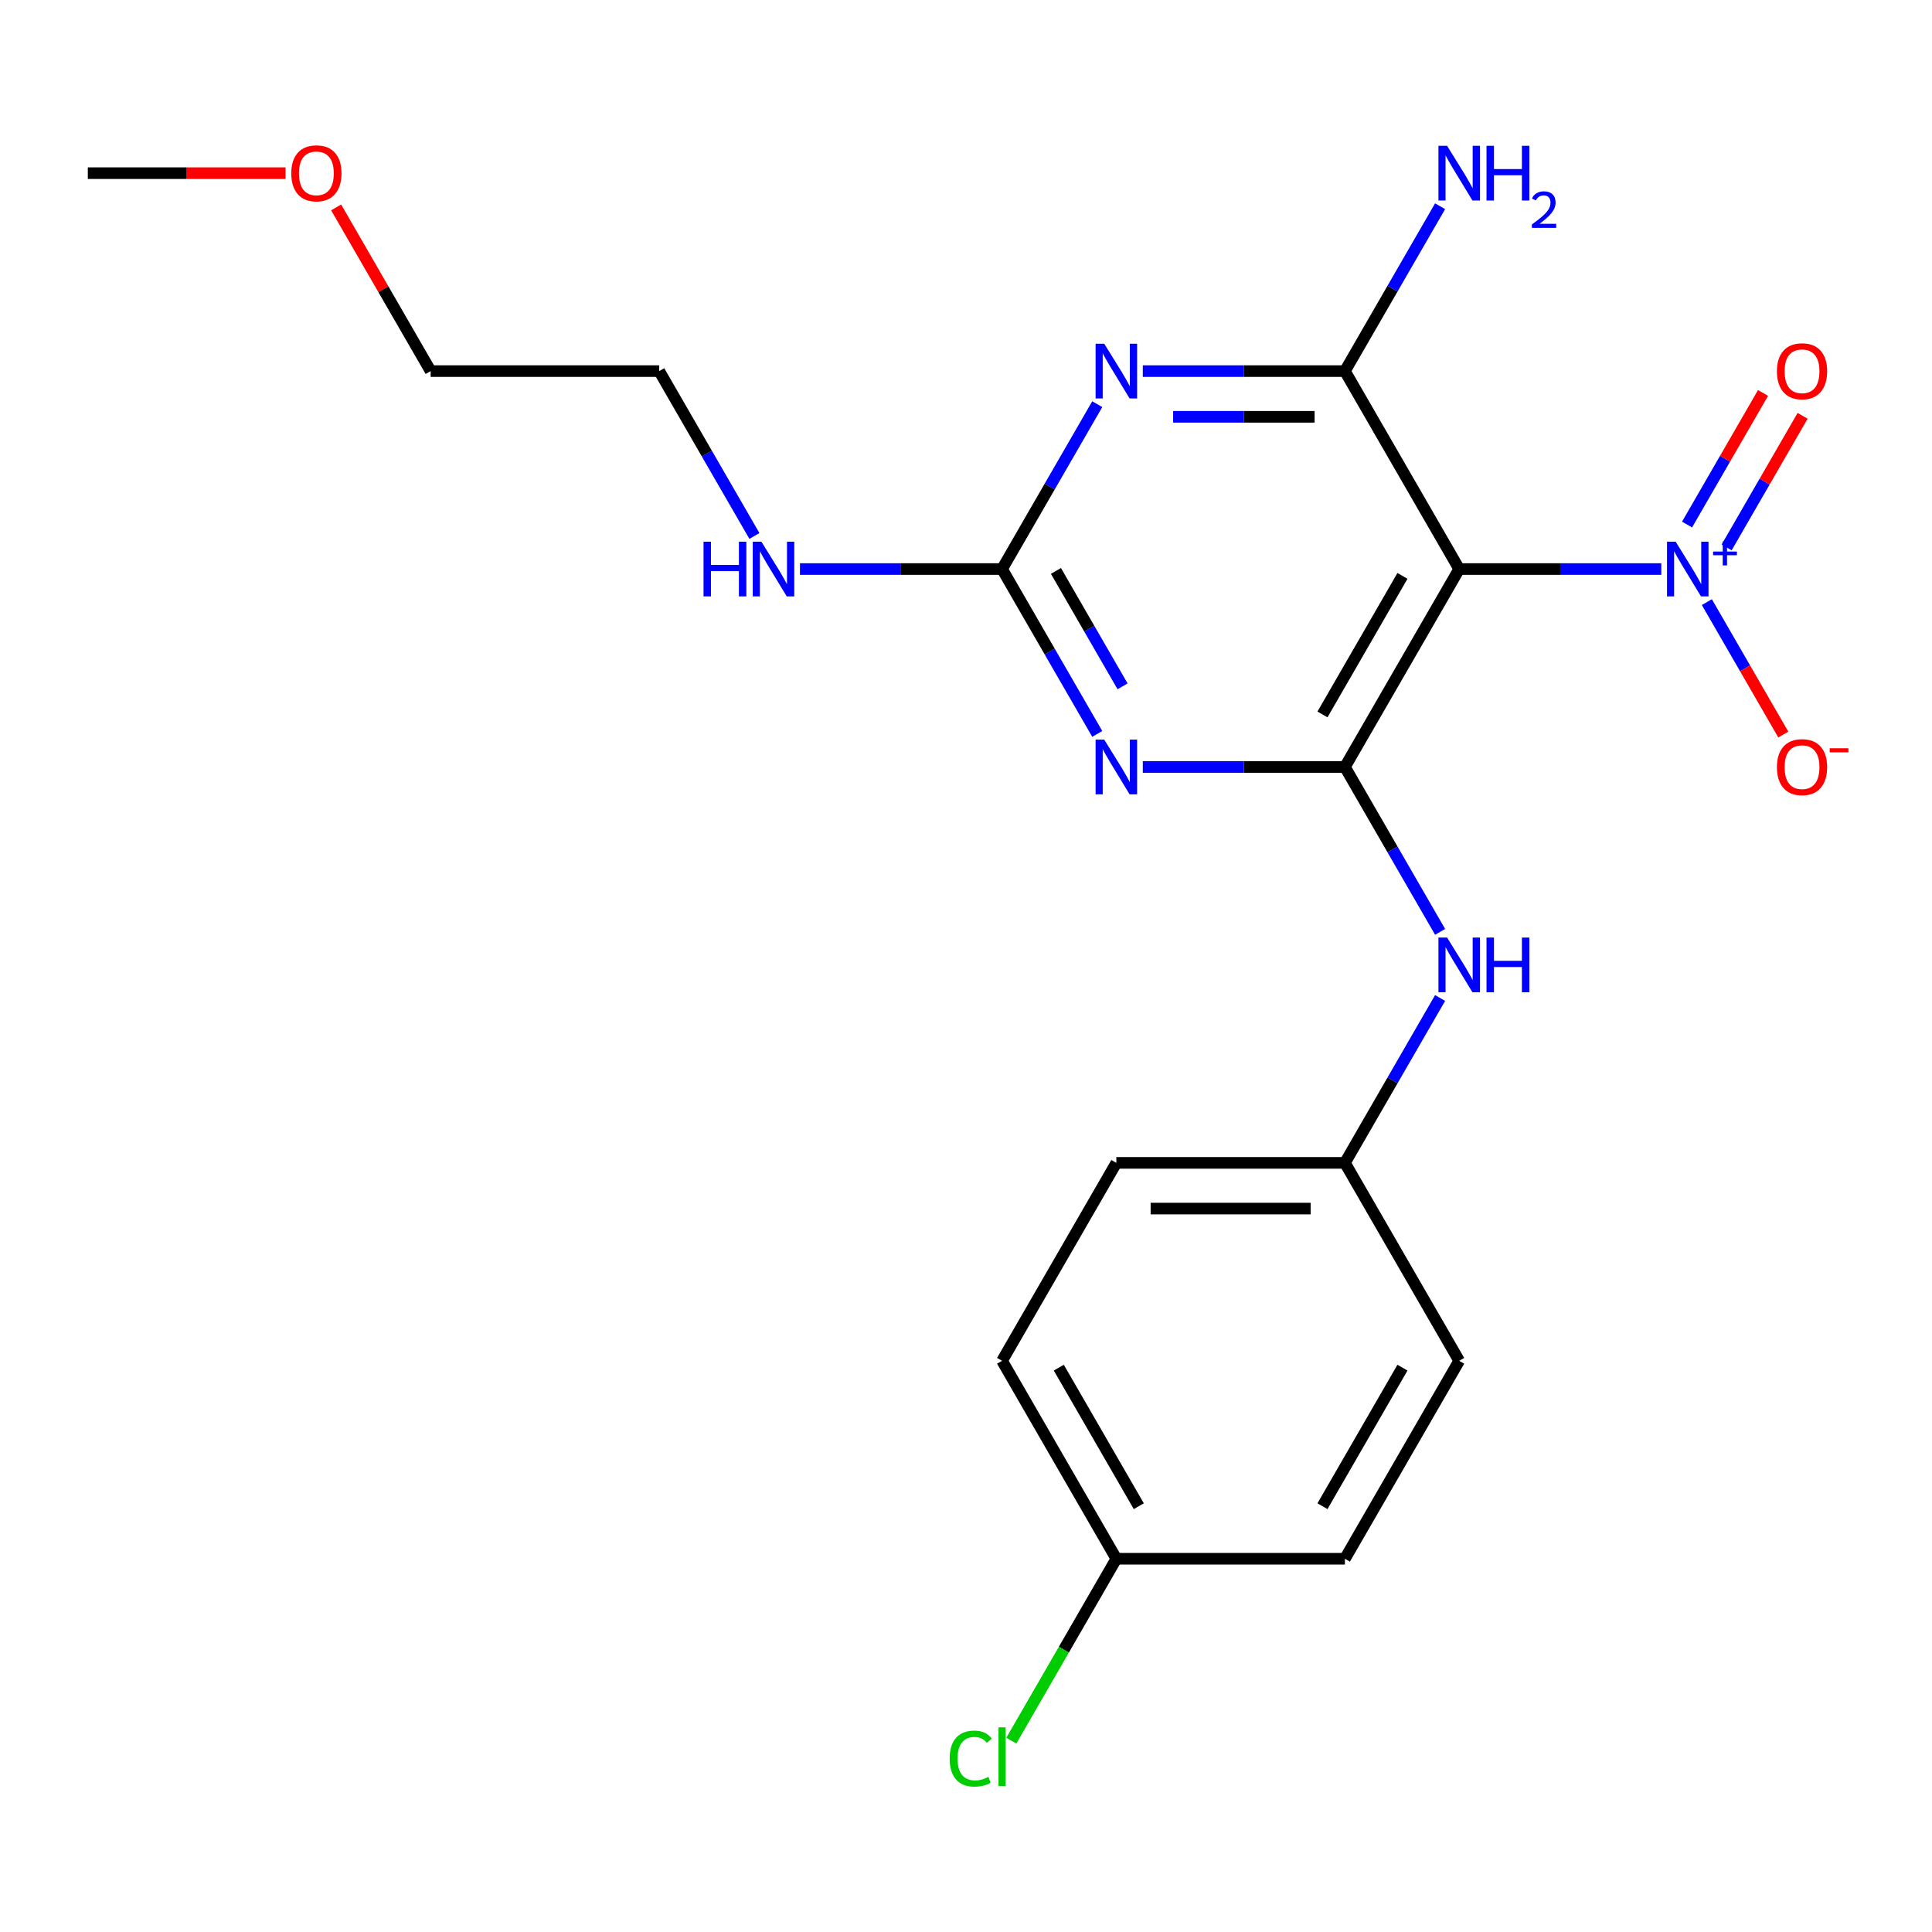 <?xml version='1.0' encoding='iso-8859-1'?>
<svg version='1.1' baseProfile='full'
              xmlns='http://www.w3.org/2000/svg'
                      xmlns:rdkit='http://www.rdkit.org/xml'
                      xmlns:xlink='http://www.w3.org/1999/xlink'
                  xml:space='preserve'
width='1000px' height='1000px' viewBox='0 0 1000 1000'>
<!-- END OF HEADER -->
<rect style='opacity:1.0;fill:#FFFFFF;stroke:none' width='1000' height='1000' x='0' y='0'> </rect>
<path class='bond-0' d='M 755.276,294.538 L 696.124,396.992' style='fill:none;fill-rule:evenodd;stroke:#000000;stroke-width:6px;stroke-linecap:butt;stroke-linejoin:miter;stroke-opacity:1' />
<path class='bond-0' d='M 725.913,298.076 L 684.506,369.793' style='fill:none;fill-rule:evenodd;stroke:#000000;stroke-width:6px;stroke-linecap:butt;stroke-linejoin:miter;stroke-opacity:1' />
<path class='bond-3' d='M 755.276,294.538 L 696.124,192.084' style='fill:none;fill-rule:evenodd;stroke:#000000;stroke-width:6px;stroke-linecap:butt;stroke-linejoin:miter;stroke-opacity:1' />
<path class='bond-4' d='M 755.276,294.538 L 807.579,294.538' style='fill:none;fill-rule:evenodd;stroke:#000000;stroke-width:6px;stroke-linecap:butt;stroke-linejoin:miter;stroke-opacity:1' />
<path class='bond-4' d='M 807.579,294.538 L 859.882,294.538' style='fill:none;fill-rule:evenodd;stroke:#0000FF;stroke-width:6px;stroke-linecap:butt;stroke-linejoin:miter;stroke-opacity:1' />
<path class='bond-1' d='M 696.124,396.992 L 643.821,396.992' style='fill:none;fill-rule:evenodd;stroke:#000000;stroke-width:6px;stroke-linecap:butt;stroke-linejoin:miter;stroke-opacity:1' />
<path class='bond-1' d='M 643.821,396.992 L 591.518,396.992' style='fill:none;fill-rule:evenodd;stroke:#0000FF;stroke-width:6px;stroke-linecap:butt;stroke-linejoin:miter;stroke-opacity:1' />
<path class='bond-6' d='M 696.124,396.992 L 720.759,439.66' style='fill:none;fill-rule:evenodd;stroke:#000000;stroke-width:6px;stroke-linecap:butt;stroke-linejoin:miter;stroke-opacity:1' />
<path class='bond-6' d='M 720.759,439.66 L 745.393,482.328' style='fill:none;fill-rule:evenodd;stroke:#0000FF;stroke-width:6px;stroke-linecap:butt;stroke-linejoin:miter;stroke-opacity:1' />
<path class='bond-22' d='M 567.938,379.874 L 543.303,337.206' style='fill:none;fill-rule:evenodd;stroke:#0000FF;stroke-width:6px;stroke-linecap:butt;stroke-linejoin:miter;stroke-opacity:1' />
<path class='bond-22' d='M 543.303,337.206 L 518.669,294.538' style='fill:none;fill-rule:evenodd;stroke:#000000;stroke-width:6px;stroke-linecap:butt;stroke-linejoin:miter;stroke-opacity:1' />
<path class='bond-22' d='M 581.038,355.243 L 563.794,325.376' style='fill:none;fill-rule:evenodd;stroke:#0000FF;stroke-width:6px;stroke-linecap:butt;stroke-linejoin:miter;stroke-opacity:1' />
<path class='bond-22' d='M 563.794,325.376 L 546.55,295.508' style='fill:none;fill-rule:evenodd;stroke:#000000;stroke-width:6px;stroke-linecap:butt;stroke-linejoin:miter;stroke-opacity:1' />
<path class='bond-2' d='M 591.518,192.084 L 643.821,192.084' style='fill:none;fill-rule:evenodd;stroke:#0000FF;stroke-width:6px;stroke-linecap:butt;stroke-linejoin:miter;stroke-opacity:1' />
<path class='bond-2' d='M 643.821,192.084 L 696.124,192.084' style='fill:none;fill-rule:evenodd;stroke:#000000;stroke-width:6px;stroke-linecap:butt;stroke-linejoin:miter;stroke-opacity:1' />
<path class='bond-2' d='M 607.209,215.745 L 643.821,215.745' style='fill:none;fill-rule:evenodd;stroke:#0000FF;stroke-width:6px;stroke-linecap:butt;stroke-linejoin:miter;stroke-opacity:1' />
<path class='bond-2' d='M 643.821,215.745 L 680.433,215.745' style='fill:none;fill-rule:evenodd;stroke:#000000;stroke-width:6px;stroke-linecap:butt;stroke-linejoin:miter;stroke-opacity:1' />
<path class='bond-5' d='M 567.938,209.202 L 543.303,251.87' style='fill:none;fill-rule:evenodd;stroke:#0000FF;stroke-width:6px;stroke-linecap:butt;stroke-linejoin:miter;stroke-opacity:1' />
<path class='bond-5' d='M 543.303,251.87 L 518.669,294.538' style='fill:none;fill-rule:evenodd;stroke:#000000;stroke-width:6px;stroke-linecap:butt;stroke-linejoin:miter;stroke-opacity:1' />
<path class='bond-9' d='M 696.124,192.084 L 720.759,149.416' style='fill:none;fill-rule:evenodd;stroke:#000000;stroke-width:6px;stroke-linecap:butt;stroke-linejoin:miter;stroke-opacity:1' />
<path class='bond-9' d='M 720.759,149.416 L 745.393,106.748' style='fill:none;fill-rule:evenodd;stroke:#0000FF;stroke-width:6px;stroke-linecap:butt;stroke-linejoin:miter;stroke-opacity:1' />
<path class='bond-7' d='M 883.463,311.656 L 903.252,345.932' style='fill:none;fill-rule:evenodd;stroke:#0000FF;stroke-width:6px;stroke-linecap:butt;stroke-linejoin:miter;stroke-opacity:1' />
<path class='bond-7' d='M 903.252,345.932 L 923.042,380.208' style='fill:none;fill-rule:evenodd;stroke:#FF0000;stroke-width:6px;stroke-linecap:butt;stroke-linejoin:miter;stroke-opacity:1' />
<path class='bond-8' d='M 893.708,283.336 L 913.37,249.279' style='fill:none;fill-rule:evenodd;stroke:#0000FF;stroke-width:6px;stroke-linecap:butt;stroke-linejoin:miter;stroke-opacity:1' />
<path class='bond-8' d='M 913.37,249.279 L 933.033,215.223' style='fill:none;fill-rule:evenodd;stroke:#FF0000;stroke-width:6px;stroke-linecap:butt;stroke-linejoin:miter;stroke-opacity:1' />
<path class='bond-8' d='M 873.217,271.505 L 892.88,237.449' style='fill:none;fill-rule:evenodd;stroke:#0000FF;stroke-width:6px;stroke-linecap:butt;stroke-linejoin:miter;stroke-opacity:1' />
<path class='bond-8' d='M 892.88,237.449 L 912.542,203.392' style='fill:none;fill-rule:evenodd;stroke:#FF0000;stroke-width:6px;stroke-linecap:butt;stroke-linejoin:miter;stroke-opacity:1' />
<path class='bond-10' d='M 518.669,294.538 L 466.366,294.538' style='fill:none;fill-rule:evenodd;stroke:#000000;stroke-width:6px;stroke-linecap:butt;stroke-linejoin:miter;stroke-opacity:1' />
<path class='bond-10' d='M 466.366,294.538 L 414.063,294.538' style='fill:none;fill-rule:evenodd;stroke:#0000FF;stroke-width:6px;stroke-linecap:butt;stroke-linejoin:miter;stroke-opacity:1' />
<path class='bond-11' d='M 745.393,516.563 L 720.759,559.232' style='fill:none;fill-rule:evenodd;stroke:#0000FF;stroke-width:6px;stroke-linecap:butt;stroke-linejoin:miter;stroke-opacity:1' />
<path class='bond-11' d='M 720.759,559.232 L 696.124,601.9' style='fill:none;fill-rule:evenodd;stroke:#000000;stroke-width:6px;stroke-linecap:butt;stroke-linejoin:miter;stroke-opacity:1' />
<path class='bond-19' d='M 390.483,277.42 L 365.848,234.752' style='fill:none;fill-rule:evenodd;stroke:#0000FF;stroke-width:6px;stroke-linecap:butt;stroke-linejoin:miter;stroke-opacity:1' />
<path class='bond-19' d='M 365.848,234.752 L 341.214,192.084' style='fill:none;fill-rule:evenodd;stroke:#000000;stroke-width:6px;stroke-linecap:butt;stroke-linejoin:miter;stroke-opacity:1' />
<path class='bond-14' d='M 696.124,601.9 L 755.276,704.354' style='fill:none;fill-rule:evenodd;stroke:#000000;stroke-width:6px;stroke-linecap:butt;stroke-linejoin:miter;stroke-opacity:1' />
<path class='bond-15' d='M 696.124,601.9 L 577.821,601.9' style='fill:none;fill-rule:evenodd;stroke:#000000;stroke-width:6px;stroke-linecap:butt;stroke-linejoin:miter;stroke-opacity:1' />
<path class='bond-15' d='M 678.379,625.56 L 595.566,625.56' style='fill:none;fill-rule:evenodd;stroke:#000000;stroke-width:6px;stroke-linecap:butt;stroke-linejoin:miter;stroke-opacity:1' />
<path class='bond-12' d='M 577.821,806.808 L 518.669,704.354' style='fill:none;fill-rule:evenodd;stroke:#000000;stroke-width:6px;stroke-linecap:butt;stroke-linejoin:miter;stroke-opacity:1' />
<path class='bond-12' d='M 589.439,779.609 L 548.033,707.891' style='fill:none;fill-rule:evenodd;stroke:#000000;stroke-width:6px;stroke-linecap:butt;stroke-linejoin:miter;stroke-opacity:1' />
<path class='bond-13' d='M 577.821,806.808 L 550.644,853.88' style='fill:none;fill-rule:evenodd;stroke:#000000;stroke-width:6px;stroke-linecap:butt;stroke-linejoin:miter;stroke-opacity:1' />
<path class='bond-13' d='M 550.644,853.88 L 523.467,900.952' style='fill:none;fill-rule:evenodd;stroke:#00CC00;stroke-width:6px;stroke-linecap:butt;stroke-linejoin:miter;stroke-opacity:1' />
<path class='bond-23' d='M 577.821,806.808 L 696.124,806.808' style='fill:none;fill-rule:evenodd;stroke:#000000;stroke-width:6px;stroke-linecap:butt;stroke-linejoin:miter;stroke-opacity:1' />
<path class='bond-16' d='M 755.276,704.354 L 696.124,806.808' style='fill:none;fill-rule:evenodd;stroke:#000000;stroke-width:6px;stroke-linecap:butt;stroke-linejoin:miter;stroke-opacity:1' />
<path class='bond-16' d='M 725.913,707.891 L 684.506,779.609' style='fill:none;fill-rule:evenodd;stroke:#000000;stroke-width:6px;stroke-linecap:butt;stroke-linejoin:miter;stroke-opacity:1' />
<path class='bond-17' d='M 577.821,601.9 L 518.669,704.354' style='fill:none;fill-rule:evenodd;stroke:#000000;stroke-width:6px;stroke-linecap:butt;stroke-linejoin:miter;stroke-opacity:1' />
<path class='bond-18' d='M 173.987,107.348 L 198.449,149.716' style='fill:none;fill-rule:evenodd;stroke:#FF0000;stroke-width:6px;stroke-linecap:butt;stroke-linejoin:miter;stroke-opacity:1' />
<path class='bond-18' d='M 198.449,149.716 L 222.91,192.084' style='fill:none;fill-rule:evenodd;stroke:#000000;stroke-width:6px;stroke-linecap:butt;stroke-linejoin:miter;stroke-opacity:1' />
<path class='bond-21' d='M 147.801,89.63 L 96.628,89.63' style='fill:none;fill-rule:evenodd;stroke:#FF0000;stroke-width:6px;stroke-linecap:butt;stroke-linejoin:miter;stroke-opacity:1' />
<path class='bond-21' d='M 96.628,89.63 L 45.455,89.63' style='fill:none;fill-rule:evenodd;stroke:#000000;stroke-width:6px;stroke-linecap:butt;stroke-linejoin:miter;stroke-opacity:1' />
<path class='bond-20' d='M 341.214,192.084 L 222.91,192.084' style='fill:none;fill-rule:evenodd;stroke:#000000;stroke-width:6px;stroke-linecap:butt;stroke-linejoin:miter;stroke-opacity:1' />
<path  class='atom-2' d='M 571.561 382.832
L 580.841 397.832
Q 581.761 399.312, 583.241 401.992
Q 584.721 404.672, 584.801 404.832
L 584.801 382.832
L 588.561 382.832
L 588.561 411.152
L 584.681 411.152
L 574.721 394.752
Q 573.561 392.832, 572.321 390.632
Q 571.121 388.432, 570.761 387.752
L 570.761 411.152
L 567.081 411.152
L 567.081 382.832
L 571.561 382.832
' fill='#0000FF'/>
<path  class='atom-3' d='M 571.561 177.924
L 580.841 192.924
Q 581.761 194.404, 583.241 197.084
Q 584.721 199.764, 584.801 199.924
L 584.801 177.924
L 588.561 177.924
L 588.561 206.244
L 584.681 206.244
L 574.721 189.844
Q 573.561 187.924, 572.321 185.724
Q 571.121 183.524, 570.761 182.844
L 570.761 206.244
L 567.081 206.244
L 567.081 177.924
L 571.561 177.924
' fill='#0000FF'/>
<path  class='atom-5' d='M 867.32 280.378
L 876.6 295.378
Q 877.52 296.858, 879 299.538
Q 880.48 302.218, 880.56 302.378
L 880.56 280.378
L 884.32 280.378
L 884.32 308.698
L 880.44 308.698
L 870.48 292.298
Q 869.32 290.378, 868.08 288.178
Q 866.88 285.978, 866.52 285.298
L 866.52 308.698
L 862.84 308.698
L 862.84 280.378
L 867.32 280.378
' fill='#0000FF'/>
<path  class='atom-5' d='M 886.696 285.483
L 891.685 285.483
L 891.685 280.229
L 893.903 280.229
L 893.903 285.483
L 899.025 285.483
L 899.025 287.384
L 893.903 287.384
L 893.903 292.664
L 891.685 292.664
L 891.685 287.384
L 886.696 287.384
L 886.696 285.483
' fill='#0000FF'/>
<path  class='atom-7' d='M 749.016 485.286
L 758.296 500.286
Q 759.216 501.766, 760.696 504.446
Q 762.176 507.126, 762.256 507.286
L 762.256 485.286
L 766.016 485.286
L 766.016 513.606
L 762.136 513.606
L 752.176 497.206
Q 751.016 495.286, 749.776 493.086
Q 748.576 490.886, 748.216 490.206
L 748.216 513.606
L 744.536 513.606
L 744.536 485.286
L 749.016 485.286
' fill='#0000FF'/>
<path  class='atom-7' d='M 769.416 485.286
L 773.256 485.286
L 773.256 497.326
L 787.736 497.326
L 787.736 485.286
L 791.576 485.286
L 791.576 513.606
L 787.736 513.606
L 787.736 500.526
L 773.256 500.526
L 773.256 513.606
L 769.416 513.606
L 769.416 485.286
' fill='#0000FF'/>
<path  class='atom-8' d='M 919.732 397.072
Q 919.732 390.272, 923.092 386.472
Q 926.452 382.672, 932.732 382.672
Q 939.012 382.672, 942.372 386.472
Q 945.732 390.272, 945.732 397.072
Q 945.732 403.952, 942.332 407.872
Q 938.932 411.752, 932.732 411.752
Q 926.492 411.752, 923.092 407.872
Q 919.732 403.992, 919.732 397.072
M 932.732 408.552
Q 937.052 408.552, 939.372 405.672
Q 941.732 402.752, 941.732 397.072
Q 941.732 391.512, 939.372 388.712
Q 937.052 385.872, 932.732 385.872
Q 928.412 385.872, 926.052 388.672
Q 923.732 391.472, 923.732 397.072
Q 923.732 402.792, 926.052 405.672
Q 928.412 408.552, 932.732 408.552
' fill='#FF0000'/>
<path  class='atom-8' d='M 947.052 387.294
L 956.74 387.294
L 956.74 389.406
L 947.052 389.406
L 947.052 387.294
' fill='#FF0000'/>
<path  class='atom-9' d='M 919.732 192.164
Q 919.732 185.364, 923.092 181.564
Q 926.452 177.764, 932.732 177.764
Q 939.012 177.764, 942.372 181.564
Q 945.732 185.364, 945.732 192.164
Q 945.732 199.044, 942.332 202.964
Q 938.932 206.844, 932.732 206.844
Q 926.492 206.844, 923.092 202.964
Q 919.732 199.084, 919.732 192.164
M 932.732 203.644
Q 937.052 203.644, 939.372 200.764
Q 941.732 197.844, 941.732 192.164
Q 941.732 186.604, 939.372 183.804
Q 937.052 180.964, 932.732 180.964
Q 928.412 180.964, 926.052 183.764
Q 923.732 186.564, 923.732 192.164
Q 923.732 197.884, 926.052 200.764
Q 928.412 203.644, 932.732 203.644
' fill='#FF0000'/>
<path  class='atom-10' d='M 749.016 75.47
L 758.296 90.47
Q 759.216 91.95, 760.696 94.63
Q 762.176 97.31, 762.256 97.47
L 762.256 75.47
L 766.016 75.47
L 766.016 103.79
L 762.136 103.79
L 752.176 87.39
Q 751.016 85.47, 749.776 83.27
Q 748.576 81.07, 748.216 80.39
L 748.216 103.79
L 744.536 103.79
L 744.536 75.47
L 749.016 75.47
' fill='#0000FF'/>
<path  class='atom-10' d='M 769.416 75.47
L 773.256 75.47
L 773.256 87.51
L 787.736 87.51
L 787.736 75.47
L 791.576 75.47
L 791.576 103.79
L 787.736 103.79
L 787.736 90.71
L 773.256 90.71
L 773.256 103.79
L 769.416 103.79
L 769.416 75.47
' fill='#0000FF'/>
<path  class='atom-10' d='M 792.949 102.796
Q 793.635 101.028, 795.272 100.051
Q 796.909 99.048, 799.179 99.048
Q 802.004 99.048, 803.588 100.579
Q 805.172 102.11, 805.172 104.829
Q 805.172 107.601, 803.113 110.188
Q 801.08 112.776, 796.856 115.838
L 805.489 115.838
L 805.489 117.95
L 792.896 117.95
L 792.896 116.181
Q 796.381 113.7, 798.44 111.852
Q 800.526 110.004, 801.529 108.34
Q 802.532 106.677, 802.532 104.961
Q 802.532 103.166, 801.635 102.163
Q 800.737 101.16, 799.179 101.16
Q 797.675 101.16, 796.671 101.767
Q 795.668 102.374, 794.955 103.72
L 792.949 102.796
' fill='#0000FF'/>
<path  class='atom-11' d='M 364.145 280.378
L 367.985 280.378
L 367.985 292.418
L 382.465 292.418
L 382.465 280.378
L 386.305 280.378
L 386.305 308.698
L 382.465 308.698
L 382.465 295.618
L 367.985 295.618
L 367.985 308.698
L 364.145 308.698
L 364.145 280.378
' fill='#0000FF'/>
<path  class='atom-11' d='M 394.105 280.378
L 403.385 295.378
Q 404.305 296.858, 405.785 299.538
Q 407.265 302.218, 407.345 302.378
L 407.345 280.378
L 411.105 280.378
L 411.105 308.698
L 407.225 308.698
L 397.265 292.298
Q 396.105 290.378, 394.865 288.178
Q 393.665 285.978, 393.305 285.298
L 393.305 308.698
L 389.625 308.698
L 389.625 280.378
L 394.105 280.378
' fill='#0000FF'/>
<path  class='atom-14' d='M 491.549 910.241
Q 491.549 903.201, 494.829 899.521
Q 498.149 895.801, 504.429 895.801
Q 510.269 895.801, 513.389 899.921
L 510.749 902.081
Q 508.469 899.081, 504.429 899.081
Q 500.149 899.081, 497.869 901.961
Q 495.629 904.801, 495.629 910.241
Q 495.629 915.841, 497.949 918.721
Q 500.309 921.601, 504.869 921.601
Q 507.989 921.601, 511.629 919.721
L 512.749 922.721
Q 511.269 923.681, 509.029 924.241
Q 506.789 924.801, 504.309 924.801
Q 498.149 924.801, 494.829 921.041
Q 491.549 917.281, 491.549 910.241
' fill='#00CC00'/>
<path  class='atom-14' d='M 516.829 894.081
L 520.509 894.081
L 520.509 924.441
L 516.829 924.441
L 516.829 894.081
' fill='#00CC00'/>
<path  class='atom-19' d='M 150.758 89.71
Q 150.758 82.91, 154.118 79.11
Q 157.478 75.31, 163.758 75.31
Q 170.038 75.31, 173.398 79.11
Q 176.758 82.91, 176.758 89.71
Q 176.758 96.59, 173.358 100.51
Q 169.958 104.39, 163.758 104.39
Q 157.518 104.39, 154.118 100.51
Q 150.758 96.63, 150.758 89.71
M 163.758 101.19
Q 168.078 101.19, 170.398 98.31
Q 172.758 95.39, 172.758 89.71
Q 172.758 84.15, 170.398 81.35
Q 168.078 78.51, 163.758 78.51
Q 159.438 78.51, 157.078 81.31
Q 154.758 84.11, 154.758 89.71
Q 154.758 95.43, 157.078 98.31
Q 159.438 101.19, 163.758 101.19
' fill='#FF0000'/>
</svg>
